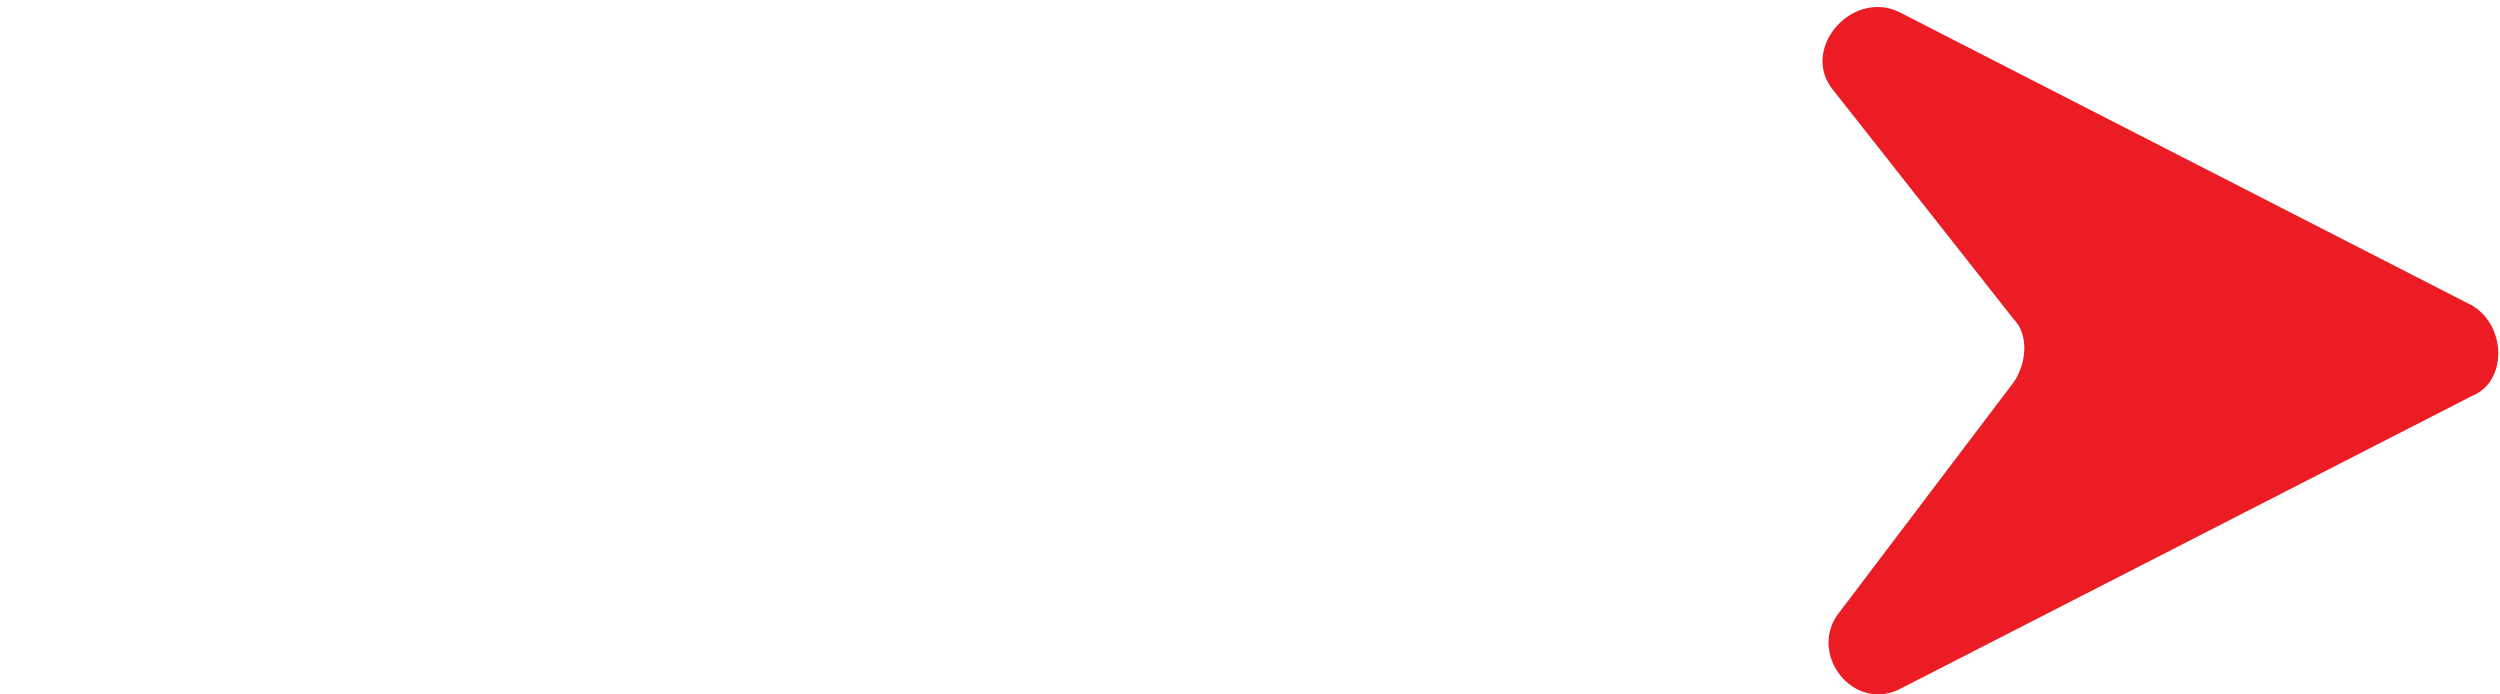 <?xml version="1.0" encoding="utf-8"?>
<!-- Generator: Adobe Illustrator 27.0.1, SVG Export Plug-In . SVG Version: 6.00 Build 0)  -->
<svg version="1.1" id="Layer_2_00000131344004752871977450000010007484445001387659_"
	 xmlns="http://www.w3.org/2000/svg" xmlns:xlink="http://www.w3.org/1999/xlink" x="0px" y="0px" width="36px" height="10px"
	 viewBox="0 0 36 10" style="enable-background:new 0 0 36 10;" xml:space="preserve">
<style type="text/css">
	.st0{fill:#EC1C24;}
</style>
<g>
	<path class="st0" d="M27.4,0.2l8.2,4.2c0.5,0.3,0.5,1.1,0,1.3l-8.2,4.2c-0.7,0.4-1.4-0.5-0.9-1.1L29,5.5c0.2-0.3,0.2-0.7,0-0.9
		l-2.6-3.3C25.9,0.7,26.7-0.2,27.4,0.2z"/>
</g>
</svg>

